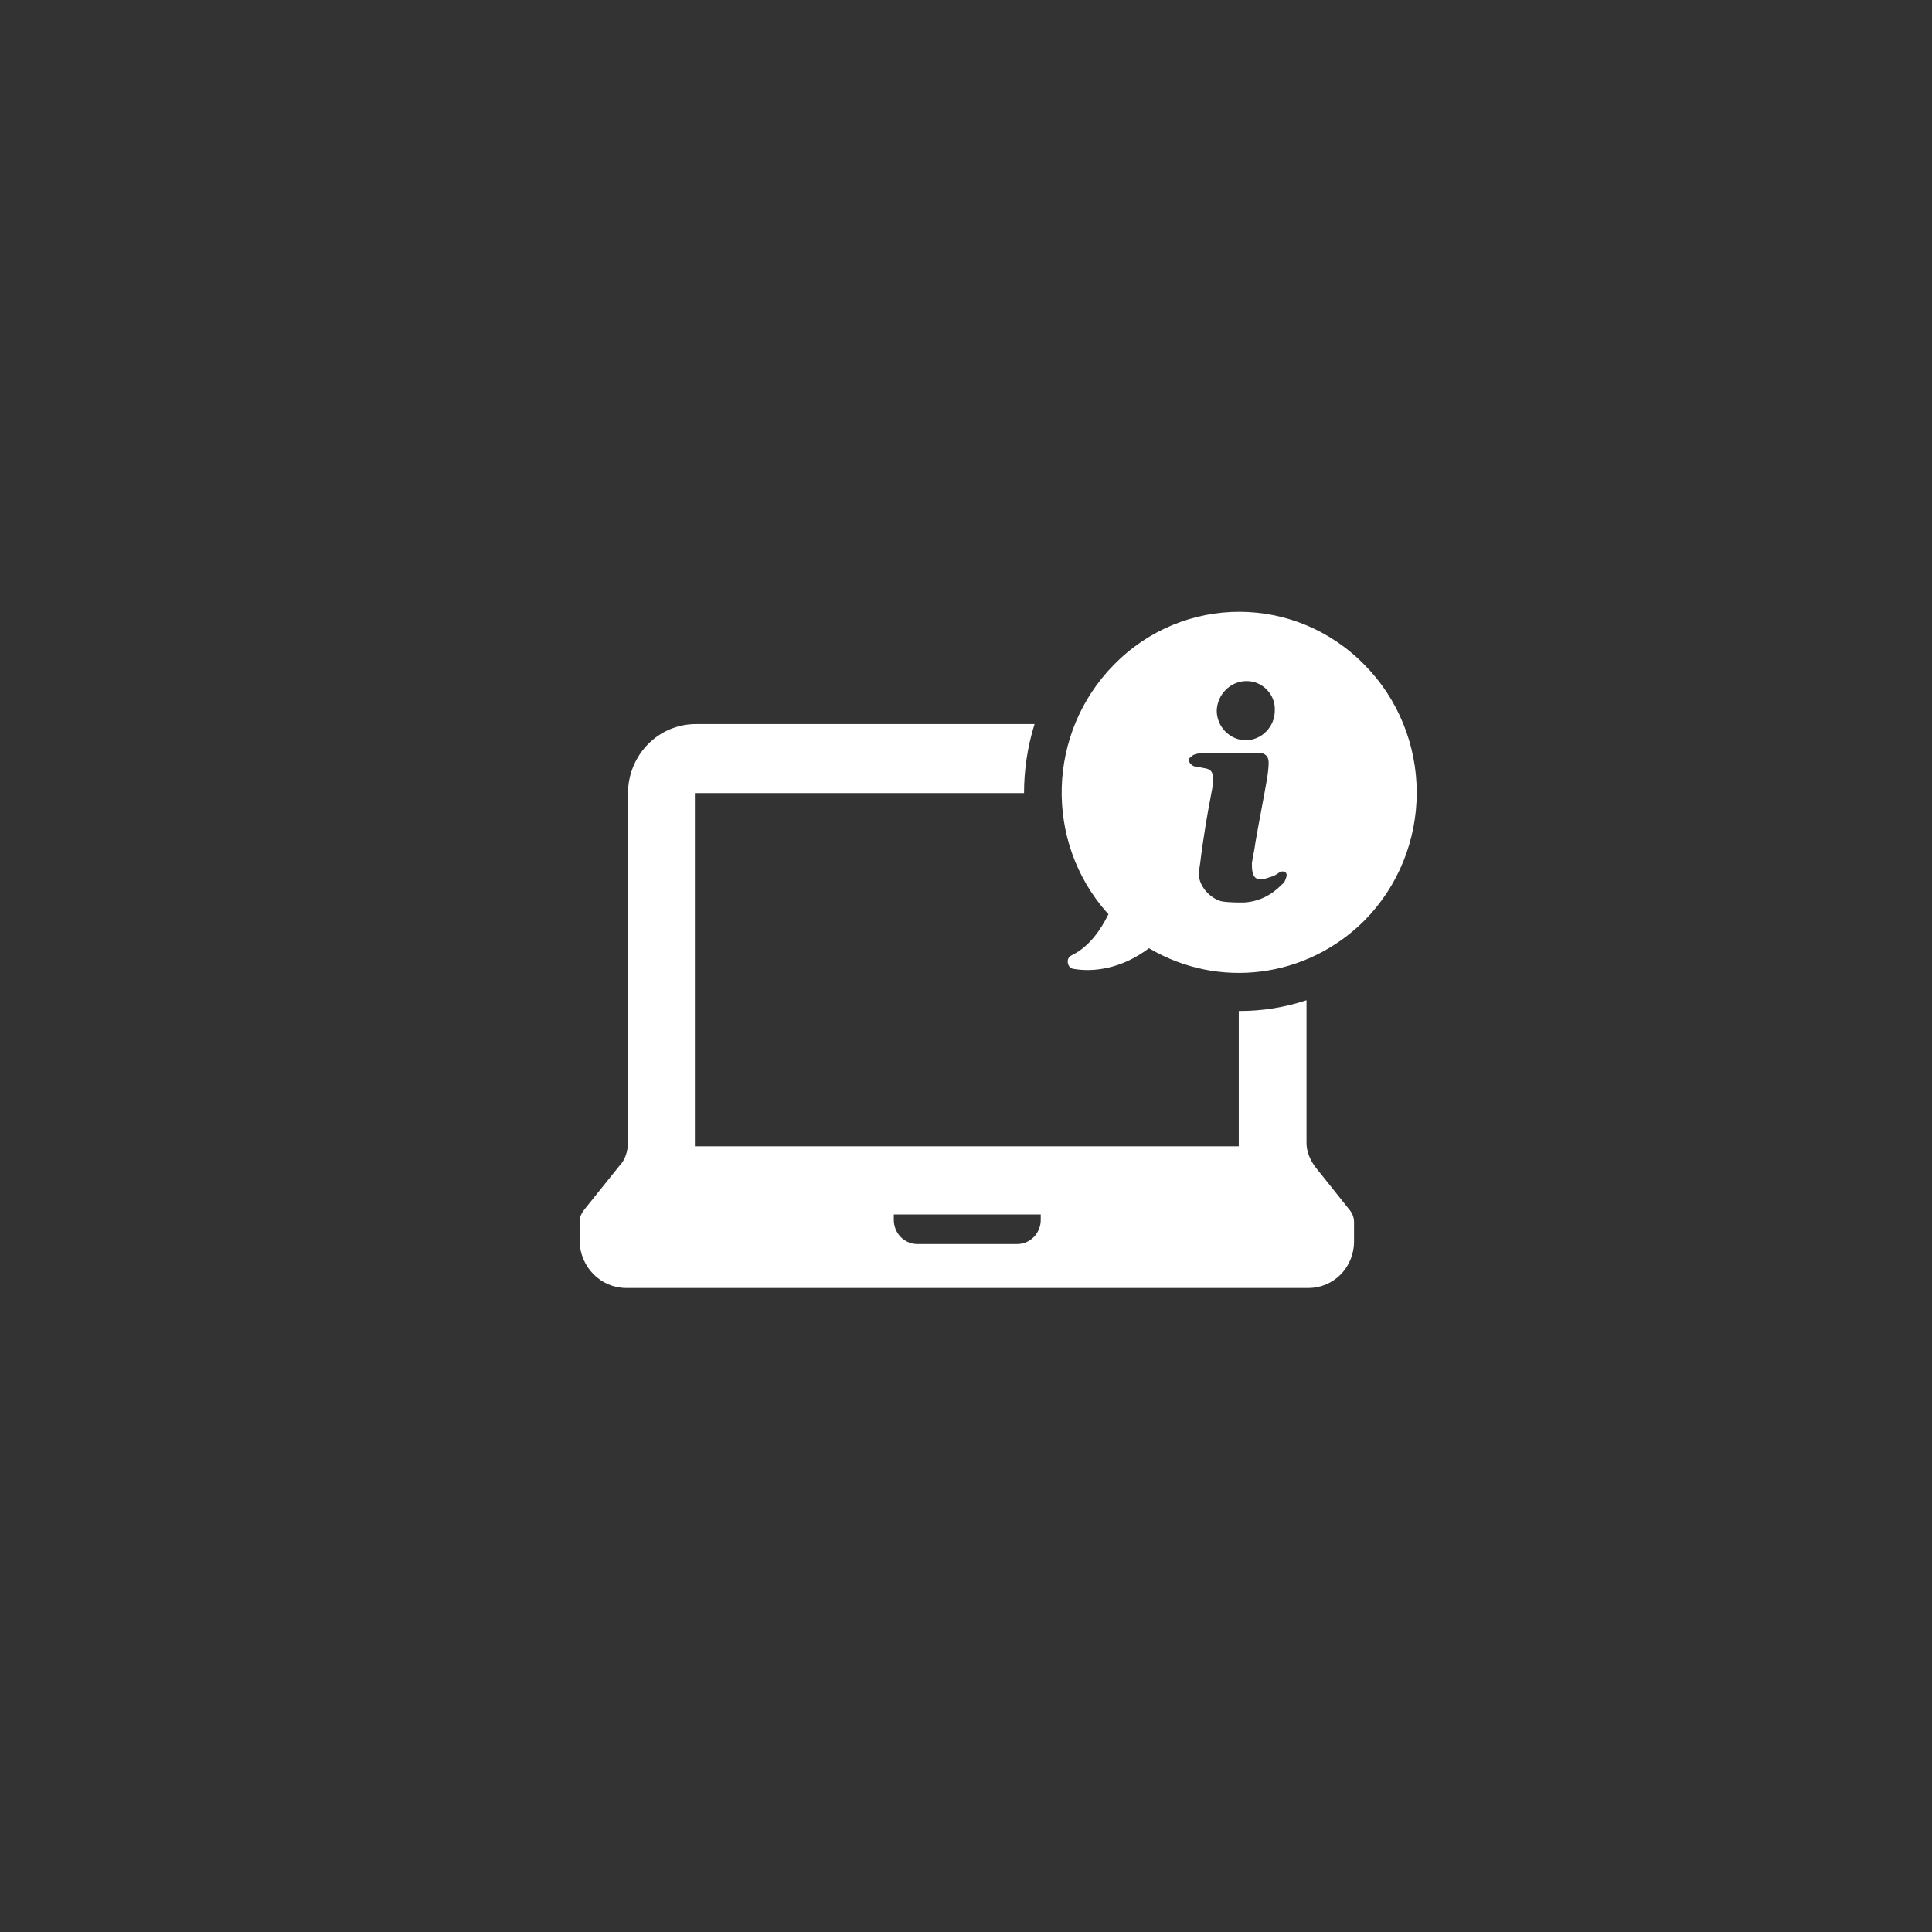 <svg xmlns="http://www.w3.org/2000/svg" width="60" height="60" viewBox="0 0 60 60">
    <rect x="0" y="0" width="60" height="60" fill="#333333" stroke="none"/>
    <g fill="none" fill-rule="evenodd">
        <g fill="#FFF">
            <g>
                <g>
                    <g>
                        <path d="M19.186 4.406c.054 0 .136-.028.19-.028h1.695c.219 0 .328.11.328.306 0 .168-.028.363-.055.53-.11.64-.246 1.308-.355 1.948-.027.224-.082.446-.11.64 0 .112 0 .223.028.308.027.139.137.222.273.194.11 0 .219-.055.329-.084.08-.028.164-.083.246-.14.136-.055.245.03.19.169-.027.083-.054.166-.136.222-.328.334-.71.528-1.175.557-.22 0-.438 0-.656-.029-.355-.055-.82-.498-.738-.974.054-.334.082-.668.137-.975.082-.583.191-1.14.3-1.726v-.11c0-.251-.082-.335-.3-.362-.11-.028-.191-.028-.301-.056-.11-.056-.163-.14-.163-.222.08-.085.136-.14.273-.168zm1.53-2.255c.492 0 .901.418.874.918 0 .502-.41.92-.901.92-.493 0-.902-.418-.902-.92.018-.511.428-.917.928-.918zm-5.439 8.52c-.19.083-.137.39.055.417.629.111 1.503 0 2.35-.64 2.169 1.283 4.907.93 6.696-.864 1.036-1.048 1.62-2.477 1.62-3.967 0-1.49-.584-2.92-1.62-3.968-2.151-2.199-5.638-2.199-7.79 0-2.076 2.116-2.158 5.485-.218 7.685l.055.055c-.219.446-.574 1.004-1.148 1.281zm-5.52 8.046h4.564v.166c0 .2-.077.393-.216.534-.138.141-.327.22-.522.218h-3.088c-.196.002-.384-.077-.522-.218-.139-.142-.216-.334-.216-.534v-.166zM1.45 21h21.18c.792 0 1.421-.64 1.421-1.449v-.612c-.004-.133-.052-.26-.137-.362l-1.066-1.336c-.164-.223-.273-.473-.273-.751v-4.427c-.68.225-1.39.338-2.104.334V16.6H3.58V5.631h10.222c0-.722.109-1.448.327-2.144H3.608c-1.16 0-2.102.959-2.105 2.145v10.83c0 .278-.082.557-.273.752L.137 18.577c-.082.11-.137.223-.137.362v.612C.019 20.356.661 21 1.449 21z" transform="translate(-690 -1518) translate(690 1518) translate(18 19)"/>
                    </g>
                </g>
            </g>
        </g>
    </g>
</svg>
